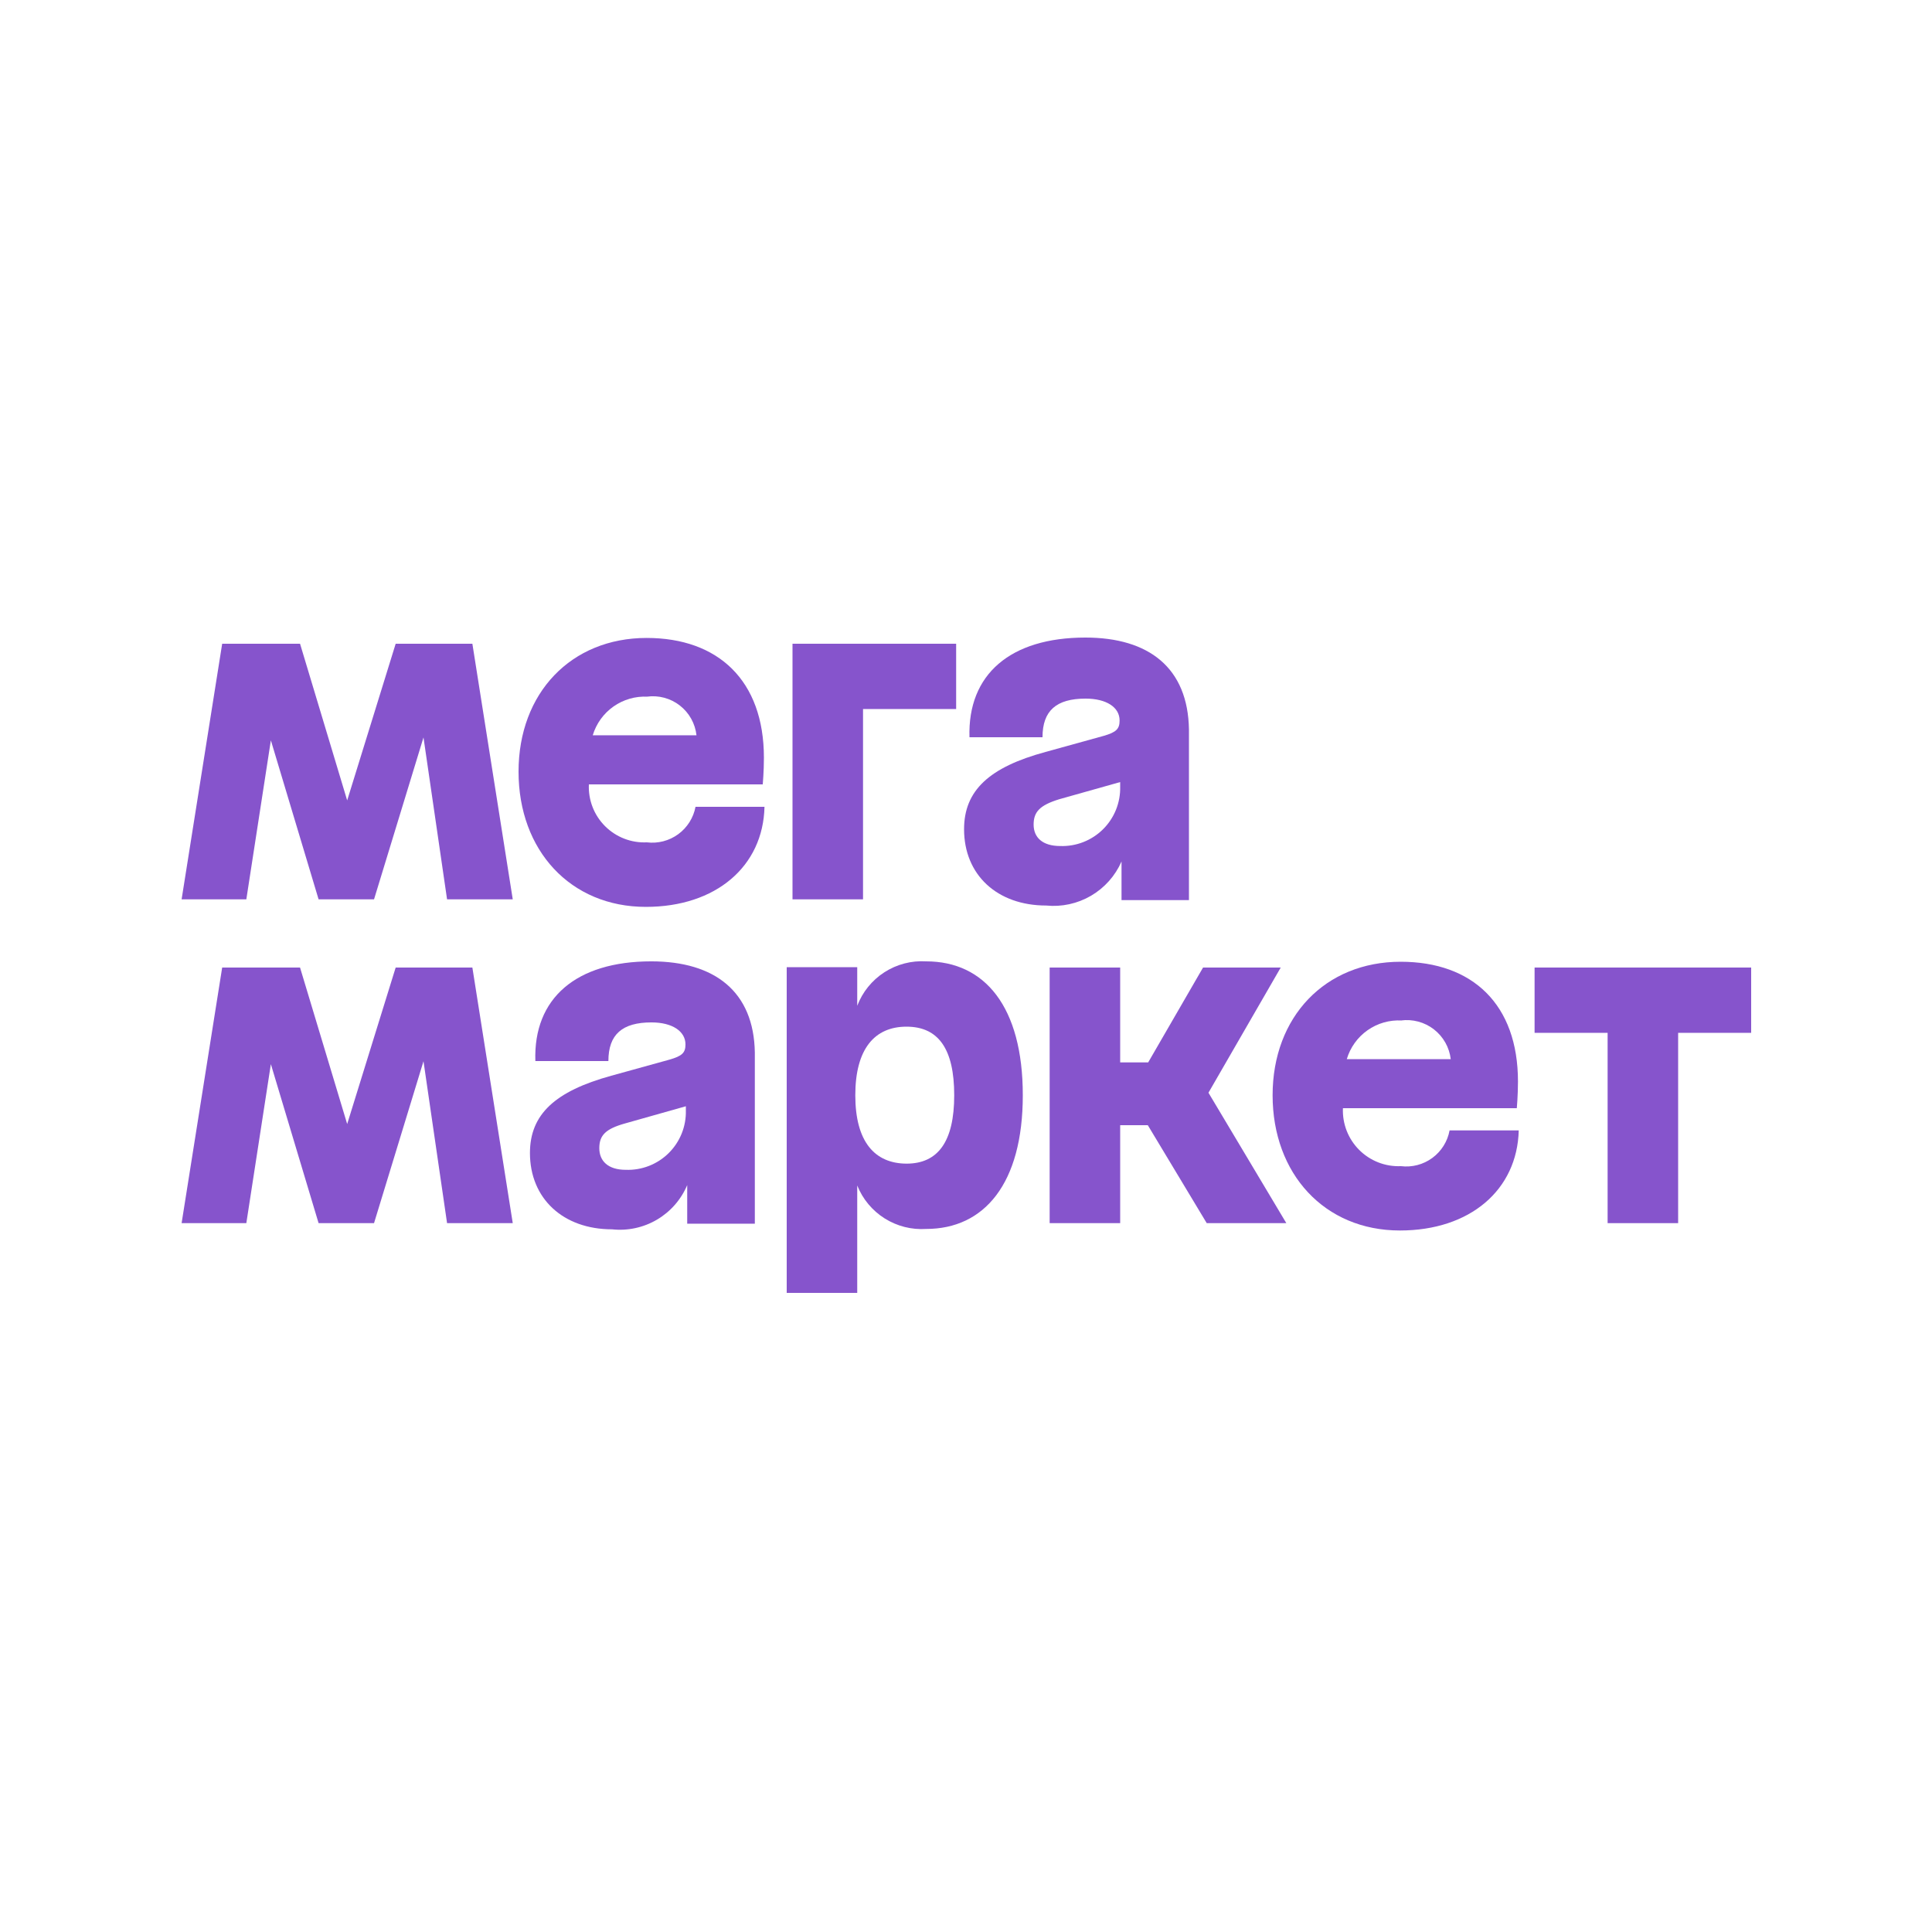<?xml version="1.0" encoding="UTF-8"?> <svg xmlns="http://www.w3.org/2000/svg" width="500" height="500" viewBox="0 0 500 500" fill="none"><path d="M205.1 232.748H223.35V183.498H247.45V166.598H205.1V232.748Z" fill="#8654CC"></path><path d="M167.4 217.999C165.406 218.092 163.414 217.767 161.552 217.046C159.69 216.325 158 215.223 156.588 213.812C155.176 212.4 154.074 210.709 153.353 208.847C152.632 206.985 152.308 204.994 152.4 202.999H197.4C197.4 202.999 197.7 199.599 197.7 196.099C197.7 176.099 185.85 165.099 167.35 165.099C147.8 165.099 134.2 179.349 134.2 199.699C134.2 220.049 147.6 234.699 167.15 234.699C185.3 234.699 197.5 224.199 197.85 208.799H180C179.463 211.647 177.861 214.183 175.52 215.892C173.18 217.601 170.276 218.354 167.4 217.999ZM167.4 180.299C168.904 180.089 170.434 180.183 171.901 180.576C173.368 180.968 174.741 181.651 175.939 182.583C177.137 183.515 178.136 184.679 178.877 186.004C179.617 187.33 180.084 188.79 180.25 190.299H153.4C154.304 187.282 156.195 184.656 158.77 182.842C161.345 181.029 164.455 180.133 167.6 180.299H167.4Z" fill="#8654CC"></path><path d="M102.4 166.598L89.85 207.148L77.65 166.598H57.5L47 232.748H63.75L70.1 191.598L82.45 232.748H96.8L109.6 190.848L115.7 232.748H132.7L122.25 166.598H102.4Z" fill="#8654CC"></path><path d="M280.899 165C261.449 165 250.399 174.55 250.899 190.8H269.799C269.799 183.9 273.399 180.8 280.949 180.8C286.349 180.8 289.749 183.05 289.749 186.45C289.749 188.65 288.899 189.5 285.599 190.45L270.599 194.6C255.999 198.55 249.499 204.6 249.499 214.6C249.499 226.45 258.099 234.35 270.749 234.35C274.787 234.754 278.849 233.869 282.353 231.821C285.856 229.773 288.621 226.667 290.249 222.95V232.95H307.699V188.8C307.449 172.85 297.349 165 280.899 165ZM274.399 218.95C269.749 218.95 267.499 216.7 267.499 213.4C267.499 210.1 269.099 208.4 274.099 206.85L289.899 202.4V203.6C289.948 205.642 289.579 207.672 288.816 209.567C288.052 211.461 286.909 213.179 285.458 214.617C284.007 216.054 282.278 217.179 280.376 217.925C278.474 218.67 276.44 219.019 274.399 218.95Z" fill="#8654CC"></path><path d="M397.15 250.398V267.298H416.05V316.548H434.3V267.298H453.2V250.398H397.15Z" fill="#8654CC"></path><path d="M331.45 250.398H311.35L297.15 274.948H289.9V250.398H271.65V316.548H289.9V291.198H297.05L312.3 316.548H332.9L312.75 282.798L331.45 250.398Z" fill="#8654CC"></path><path d="M168.55 248.798C149.1 248.798 138 258.348 138.55 274.598H157.45C157.45 267.698 161.05 264.598 168.6 264.598C174 264.598 177.4 266.898 177.4 270.298C177.4 272.448 176.55 273.298 173.2 274.248L158.2 278.398C143.65 282.398 137.15 288.398 137.15 298.398C137.15 310.198 145.75 318.148 158.4 318.148C162.443 318.586 166.518 317.708 170.022 315.645C173.526 313.583 176.271 310.445 177.85 306.698V316.698H195.35V272.398C195.1 256.648 185 248.798 168.55 248.798ZM161.95 302.748C157.4 302.748 155.1 300.498 155.1 297.148C155.1 293.798 156.75 292.148 161.75 290.748L177.5 286.298V287.398C177.55 289.445 177.179 291.479 176.413 293.377C175.646 295.275 174.499 296.996 173.042 298.434C171.586 299.872 169.85 300.996 167.943 301.738C166.035 302.48 163.996 302.824 161.95 302.748Z" fill="#8654CC"></path><path d="M239.7 248.8C235.887 248.561 232.097 249.548 228.885 251.617C225.674 253.686 223.208 256.729 221.85 260.3V250.3H203.6V334.6H221.85V306.8C223.256 310.319 225.741 313.303 228.947 315.324C232.154 317.345 235.918 318.299 239.7 318.05C254.7 318.05 264.7 306.35 264.7 283.45C264.7 260.55 254.85 248.8 239.7 248.8ZM234.7 301.15C226.35 301.15 221.35 295.45 221.35 283.45C221.35 271.45 226.35 265.7 234.6 265.7C242.85 265.7 246.95 271.45 246.95 283.45C246.95 295.45 242.75 301.15 234.6 301.15H234.7Z" fill="#8654CC"></path><path d="M102.4 250.398L89.85 290.898L77.65 250.398H57.5L47 316.548H63.75L70.1 275.398L82.45 316.548H96.8L109.6 274.648L115.7 316.548H132.7L122.25 250.398H102.4Z" fill="#8654CC"></path><path d="M362.549 301.8C360.557 301.885 358.568 301.555 356.71 300.831C354.852 300.107 353.164 299.005 351.754 297.595C350.344 296.185 349.242 294.497 348.518 292.639C347.794 290.781 347.464 288.792 347.549 286.8H392.549C392.549 286.8 392.849 283.4 392.849 279.9C392.849 259.9 381.049 248.9 362.499 248.9C342.949 248.9 329.349 263.15 329.349 283.45C329.349 303.75 342.749 318.45 362.299 318.45C380.449 318.45 392.649 307.95 393.049 292.55H375.149C374.623 295.407 373.026 297.955 370.684 299.674C368.342 301.393 365.433 302.154 362.549 301.8ZM362.549 264.1C364.055 263.897 365.585 263.996 367.052 264.39C368.519 264.785 369.893 265.467 371.094 266.398C372.294 267.329 373.298 268.489 374.045 269.811C374.793 271.133 375.27 272.591 375.449 274.1H348.549C349.445 271.078 351.334 268.447 353.911 266.632C356.488 264.817 359.602 263.925 362.749 264.1H362.549Z" fill="#8654CC"></path></svg> 